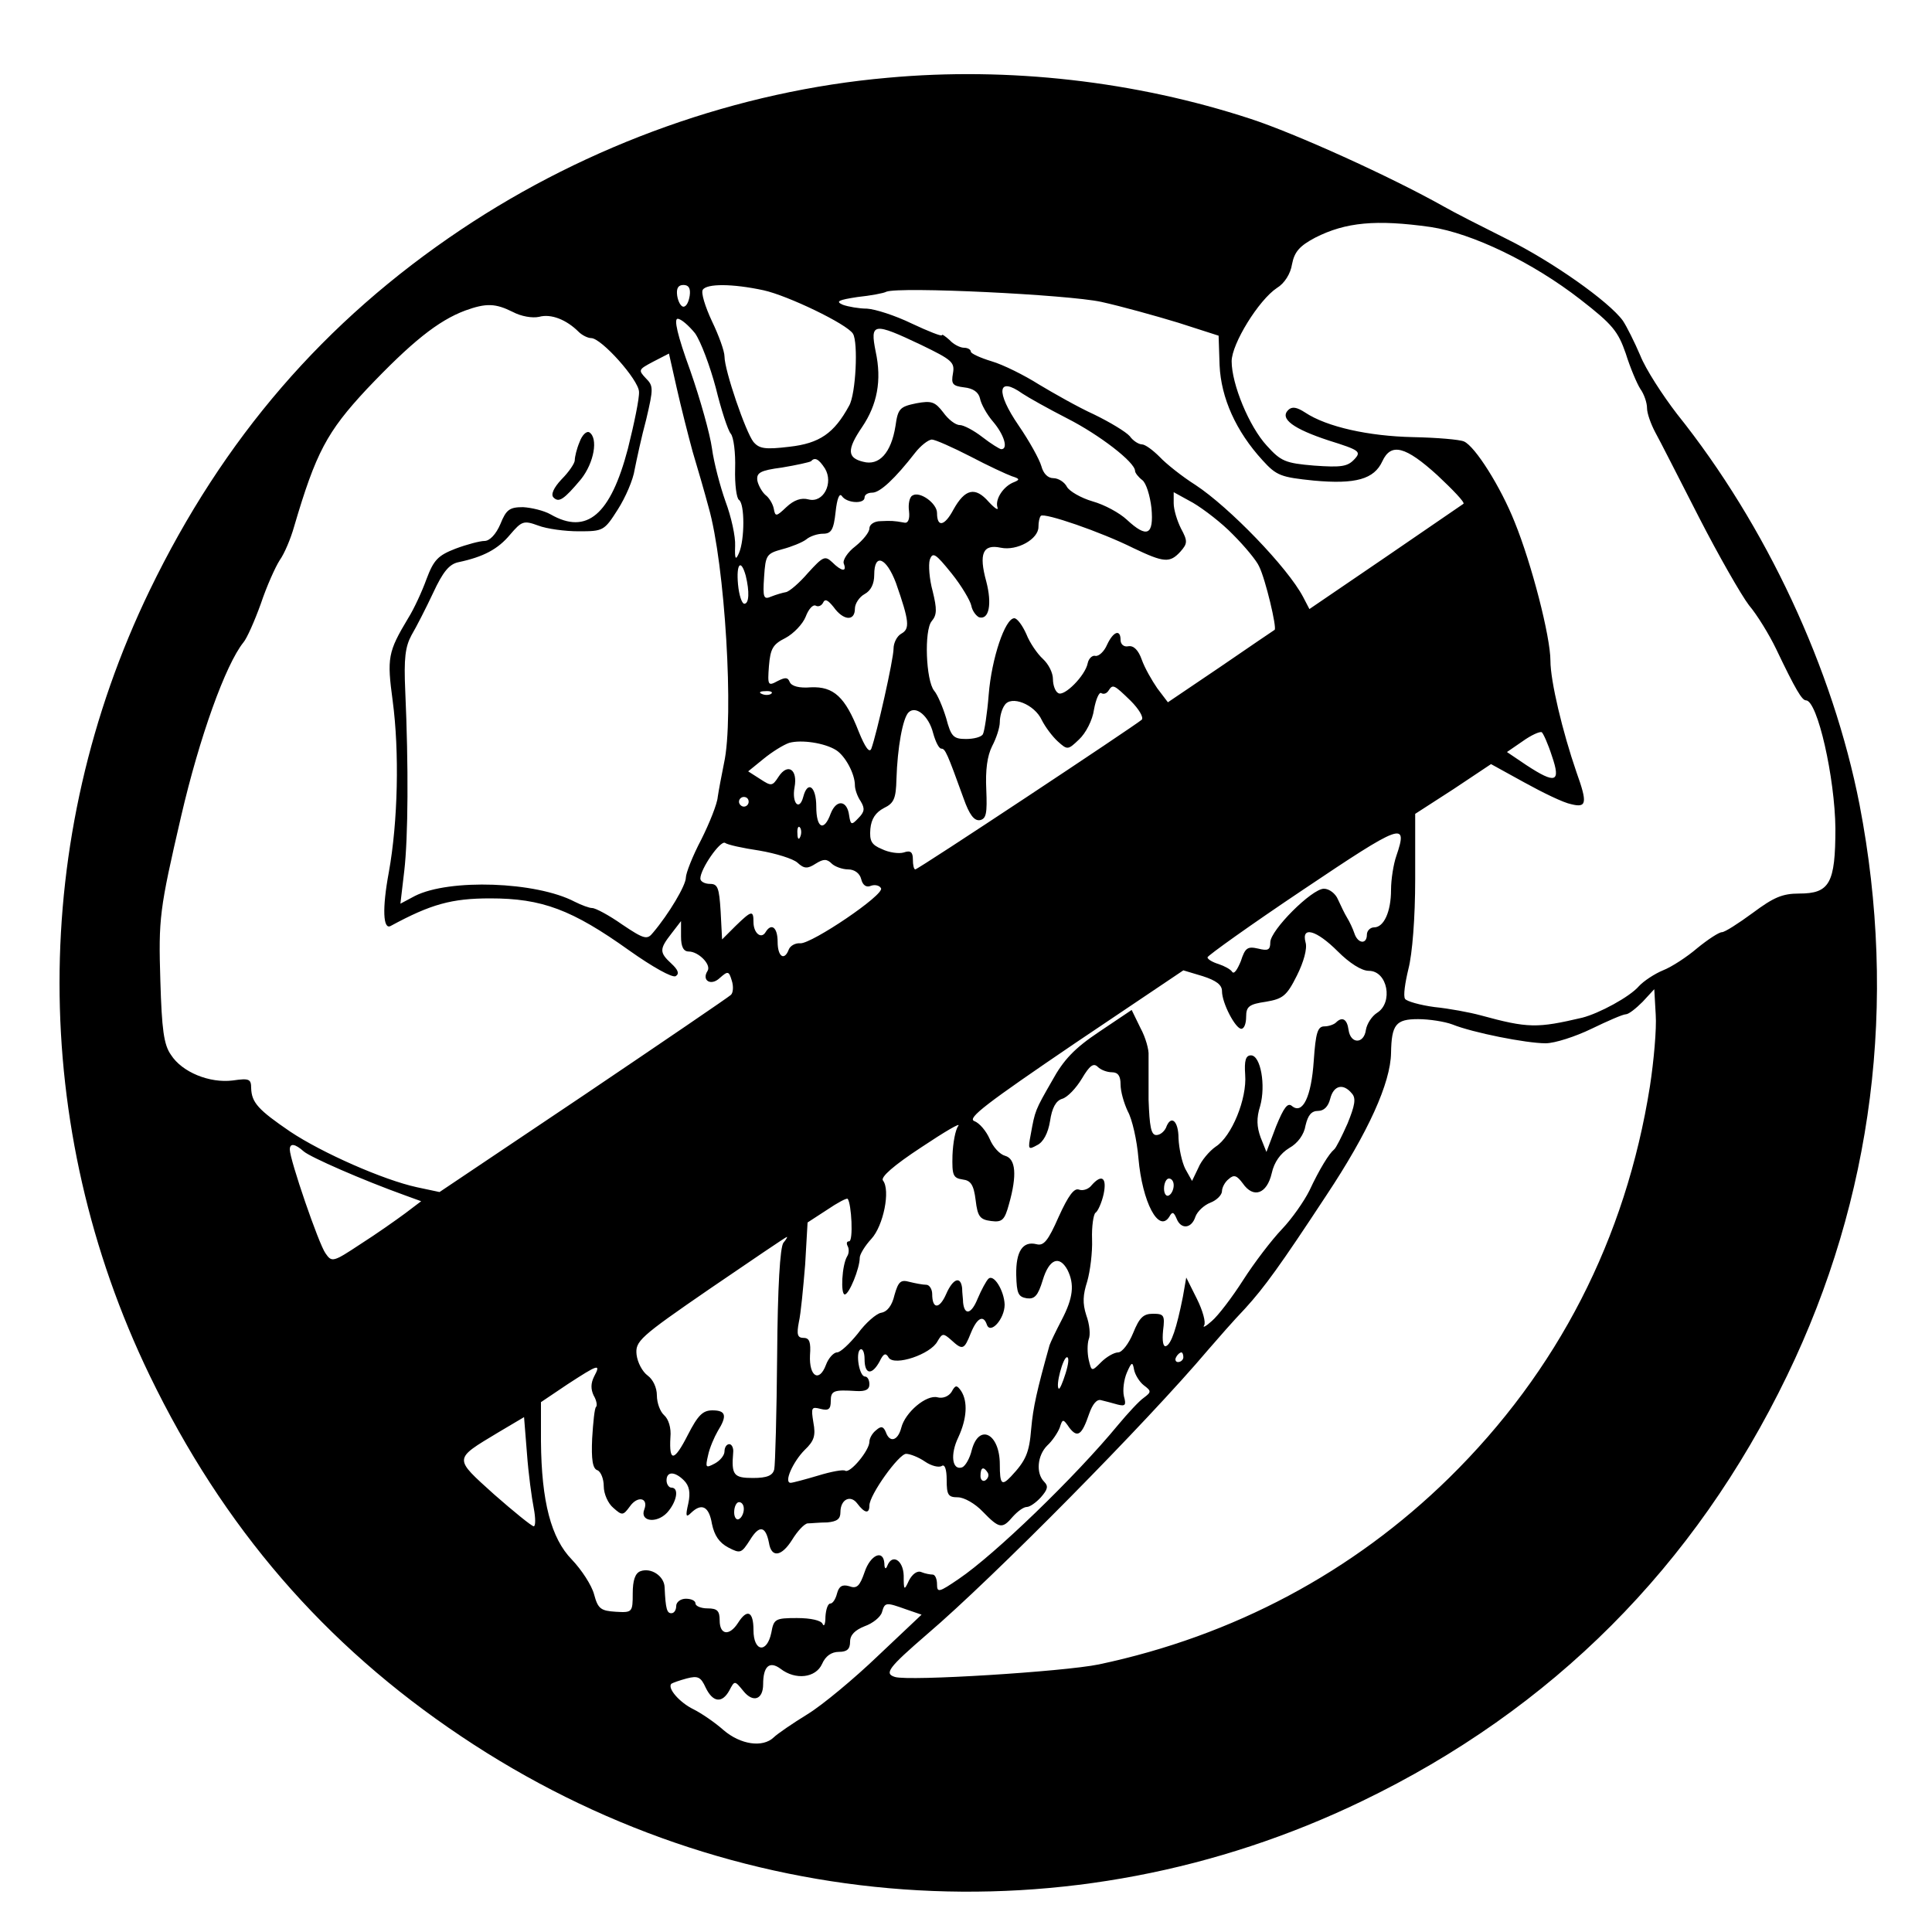 <?xml version="1.0" standalone="no"?>
<!DOCTYPE svg PUBLIC "-//W3C//DTD SVG 20010904//EN"
 "http://www.w3.org/TR/2001/REC-SVG-20010904/DTD/svg10.dtd">
<svg version="1.0" xmlns="http://www.w3.org/2000/svg"
 width="400pt" height="400pt" viewBox="0 0 400 400"
 preserveAspectRatio="xMidYMid meet">
<g transform="translate(0,400) scale(0.1,-0.1)"
fill="#000" stroke="none">
<path d="M1838 3839 c-309 -27 -620 -138 -883 -314 -284 -190 -493 -433 -645
-747 -249 -515 -249 -1111 0 -1626 152 -314 361 -557 645 -747 559 -375 1262
-425 1865 -134 394 190 689 486 880 881 178 368 229 772 150 1182 -55 281
-193 578 -378 809 -30 39 -65 93 -76 121 -12 28 -28 60 -36 72 -29 40 -147
123 -240 169 -52 26 -111 56 -130 67 -112 63 -309 152 -401 182 -238 78 -501
108 -751 85z m1124 -309 c86 -13 211 -73 310 -150 67 -52 78 -66 94 -112 9
-29 23 -62 30 -73 8 -11 14 -29 14 -40 0 -11 8 -33 17 -50 9 -16 49 -95 90
-175 41 -80 88 -162 104 -183 17 -20 42 -61 56 -90 41 -86 54 -107 62 -107 24
0 60 -161 61 -265 0 -114 -12 -135 -75 -135 -35 0 -53 -8 -96 -40 -30 -22 -58
-40 -64 -40 -6 0 -29 -15 -51 -33 -21 -18 -53 -39 -71 -46 -17 -7 -40 -22 -50
-33 -19 -22 -82 -56 -117 -65 -94 -22 -112 -22 -211 5 -22 6 -65 14 -95 17
-30 4 -58 12 -61 17 -4 6 0 33 7 62 8 31 14 105 14 186 l0 135 79 51 78 52 69
-38 c38 -21 81 -42 97 -45 32 -8 34 2 11 66 -29 84 -54 189 -54 231 0 50 -39
201 -74 287 -29 73 -82 157 -105 167 -9 4 -56 8 -106 9 -91 2 -178 21 -223 51
-17 11 -27 13 -35 5 -18 -18 11 -39 84 -63 64 -20 68 -23 53 -39 -14 -15 -27
-17 -83 -13 -60 5 -69 9 -98 41 -37 40 -73 128 -73 175 0 36 56 127 94 152 15
9 28 29 31 49 5 26 16 38 48 55 63 32 126 38 239 22z m-1534 -142 c-2 -13 -7
-23 -13 -23 -5 0 -11 10 -13 23 -2 15 2 22 13 22 11 0 15 -7 13 -22z m153 11
c50 -11 173 -70 185 -90 11 -18 6 -125 -8 -149 -31 -57 -61 -78 -124 -85 -50
-6 -62 -4 -74 10 -16 20 -60 148 -60 177 0 11 -12 44 -26 73 -14 30 -23 59
-19 65 8 13 61 13 126 -1z m699 -24 c41 -9 113 -29 159 -43 l84 -27 2 -61 c3
-68 34 -137 89 -197 29 -32 38 -35 106 -42 87 -8 125 3 142 40 18 39 48 31
114 -29 32 -30 57 -56 54 -59 -3 -2 -76 -52 -162 -111 l-157 -107 -13 25 c-32
61 -153 186 -223 232 -27 17 -61 44 -74 58 -14 14 -30 26 -37 26 -6 0 -18 7
-25 17 -8 9 -41 29 -74 45 -33 15 -84 44 -114 62 -30 19 -74 41 -98 48 -23 7
-43 16 -43 20 0 4 -6 8 -14 8 -8 0 -22 7 -30 16 -9 8 -16 13 -16 10 0 -3 -28
8 -62 24 -35 17 -76 30 -93 31 -16 0 -39 4 -50 8 -16 7 -9 10 30 16 28 3 55 8
60 11 27 11 376 -6 445 -21z m-1218 -21 c17 -9 40 -13 54 -10 25 7 57 -6 82
-31 7 -7 19 -13 26 -13 21 0 98 -86 99 -111 1 -13 -10 -66 -23 -118 -36 -137
-85 -179 -160 -136 -14 8 -40 14 -57 15 -28 0 -35 -5 -47 -35 -9 -21 -22 -35
-33 -35 -9 0 -36 -7 -60 -16 -36 -14 -45 -23 -60 -63 -9 -25 -26 -62 -38 -81
-42 -70 -44 -82 -32 -171 14 -105 11 -250 -8 -355 -14 -75 -12 -120 4 -111 83
45 126 57 206 57 107 0 169 -23 288 -108 48 -34 89 -57 96 -53 8 5 5 13 -9 26
-25 23 -25 30 0 62 l20 26 0 -32 c0 -21 5 -31 16 -31 20 0 47 -27 39 -40 -13
-20 7 -32 25 -15 17 15 19 15 25 -5 4 -12 3 -26 -2 -30 -4 -4 -142 -98 -305
-208 l-298 -200 -47 10 c-69 15 -196 71 -262 115 -66 45 -80 60 -81 90 0 19
-4 21 -38 16 -48 -6 -105 17 -128 53 -15 21 -19 53 -22 153 -4 130 -2 147 43
341 38 164 92 314 129 360 7 8 23 44 36 80 12 36 30 76 39 90 10 14 23 45 30
70 45 153 68 196 150 284 93 98 148 142 204 163 44 16 63 15 99 -3z m377 -44
c12 -17 31 -68 43 -113 11 -45 25 -88 31 -95 6 -7 10 -40 9 -72 -1 -33 3 -62
8 -65 12 -8 12 -82 0 -110 -7 -16 -9 -13 -8 15 1 19 -8 60 -20 92 -11 31 -24
80 -28 110 -4 29 -24 101 -45 161 -27 74 -34 107 -26 107 7 0 23 -14 36 -30z
m468 -24 c64 -31 70 -36 66 -59 -4 -22 -1 -26 23 -29 19 -2 30 -10 33 -23 2
-11 14 -33 27 -48 23 -27 32 -57 17 -57 -3 0 -21 11 -39 25 -18 14 -39 25 -47
25 -9 0 -24 12 -34 26 -17 22 -24 25 -56 19 -34 -7 -38 -11 -43 -47 -9 -56
-34 -83 -67 -74 -33 8 -34 25 -2 72 31 46 41 96 28 156 -12 60 -5 61 94 14z
m-473 -221 c10 -33 25 -85 33 -115 34 -118 53 -436 32 -530 -5 -25 -11 -56
-13 -70 -1 -14 -17 -54 -34 -88 -18 -34 -32 -70 -32 -79 0 -16 -35 -75 -68
-114 -12 -15 -18 -14 -64 17 -27 19 -55 34 -62 34 -6 0 -22 6 -36 13 -80 42
-260 48 -331 12 l-30 -16 8 68 c8 69 9 216 2 373 -3 67 0 91 13 115 10 17 30
56 45 88 20 43 33 59 52 63 52 11 82 27 107 57 24 28 28 30 58 19 18 -7 56
-12 84 -12 51 0 53 1 81 45 16 25 32 62 35 83 4 20 14 67 24 104 15 64 15 69
-1 85 -16 17 -15 18 15 34 l33 17 16 -71 c9 -40 24 -99 33 -132z m683 120 c12
-8 53 -31 92 -51 67 -34 141 -91 141 -109 0 -4 7 -13 15 -19 8 -6 16 -32 19
-58 5 -56 -9 -63 -51 -24 -15 14 -46 31 -71 38 -24 7 -48 21 -53 30 -5 10 -18
18 -28 18 -12 0 -21 10 -25 25 -4 14 -25 52 -47 84 -48 70 -44 103 8 66z
m-108 -130 c36 -19 75 -37 86 -41 16 -5 17 -7 5 -12 -22 -8 -40 -35 -35 -52 3
-8 -5 -3 -18 11 -28 32 -49 27 -73 -16 -18 -34 -34 -38 -34 -7 0 20 -36 46
-51 36 -6 -3 -9 -18 -7 -32 2 -17 -2 -26 -10 -24 -22 4 -27 4 -49 3 -13 0 -23
-7 -23 -15 0 -8 -13 -24 -29 -37 -16 -12 -27 -29 -24 -36 7 -18 -5 -16 -24 3
-15 14 -19 12 -50 -22 -18 -21 -39 -39 -46 -40 -6 -1 -20 -5 -30 -9 -16 -7
-18 -3 -15 41 3 45 5 48 38 57 19 5 41 14 49 20 8 7 24 12 35 12 17 0 22 8 26
45 3 28 8 40 13 33 10 -15 47 -17 47 -3 0 6 7 10 16 10 16 0 47 29 89 83 11
14 26 26 34 27 7 0 43 -16 80 -35z m-301 -25 c18 -30 -3 -72 -34 -64 -15 4
-30 -1 -46 -16 -21 -20 -23 -20 -26 -3 -2 10 -10 23 -17 28 -7 6 -15 20 -17
30 -2 16 5 21 51 27 30 5 57 11 60 13 8 9 16 5 29 -15z m845 -137 c24 -24 49
-54 54 -66 13 -26 37 -127 32 -131 -2 -1 -53 -36 -113 -77 l-108 -73 -22 29
c-11 16 -26 42 -32 59 -7 20 -17 30 -28 28 -9 -2 -16 4 -16 13 0 23 -15 18
-28 -10 -6 -14 -17 -24 -24 -23 -6 2 -14 -5 -16 -15 -5 -26 -49 -70 -61 -62
-6 3 -11 16 -11 29 0 13 -9 31 -21 42 -11 10 -27 33 -34 51 -8 18 -19 33 -25
33 -19 0 -47 -83 -53 -158 -3 -39 -9 -77 -12 -82 -3 -6 -19 -10 -35 -10 -26 0
-31 5 -41 43 -7 23 -18 49 -25 57 -17 21 -21 125 -5 144 11 13 11 25 2 62 -7
25 -9 55 -6 65 6 17 12 13 45 -28 21 -26 39 -57 41 -67 2 -11 10 -21 16 -24
21 -6 27 28 15 74 -16 58 -7 78 30 70 34 -7 78 18 78 43 0 10 2 20 5 23 7 7
124 -33 192 -67 63 -30 75 -31 97 -7 15 17 15 22 1 48 -8 16 -15 39 -15 52 l0
23 40 -22 c22 -13 60 -42 83 -66z m-698 -100 c28 -80 29 -95 11 -105 -9 -5
-16 -19 -16 -31 0 -22 -35 -177 -46 -207 -4 -10 -13 3 -26 35 -28 72 -52 94
-99 92 -24 -2 -40 2 -44 11 -4 10 -9 10 -25 2 -20 -11 -21 -9 -18 31 3 36 8
45 34 58 17 9 36 29 42 44 6 16 15 26 21 23 5 -3 12 0 15 6 4 9 10 6 22 -9 20
-28 44 -30 44 -3 0 10 9 24 20 30 13 7 20 21 20 40 0 46 25 36 45 -17z m-311
15 c8 -33 7 -58 -3 -58 -5 0 -11 18 -13 40 -4 43 6 54 16 18z m797 -259 c17
-17 27 -34 23 -39 -15 -13 -463 -310 -469 -310 -3 0 -5 9 -5 21 0 15 -5 19
-19 14 -10 -3 -31 0 -45 7 -22 9 -26 17 -24 42 2 21 11 34 28 43 21 10 25 20
26 60 2 65 13 126 25 138 15 15 42 -7 51 -43 5 -18 12 -32 17 -32 8 0 12 -9
46 -103 12 -34 22 -47 34 -45 13 3 15 14 13 63 -2 41 2 70 12 90 9 17 16 39
16 50 0 11 4 27 10 35 13 21 62 2 77 -31 7 -14 22 -34 33 -44 20 -18 21 -18
44 4 14 13 28 40 31 62 4 22 11 37 15 34 5 -3 11 -1 15 5 9 14 11 13 46 -21z
m-744 15 c-3 -3 -12 -4 -19 -1 -8 3 -5 6 6 6 11 1 17 -2 13 -5z m1616 -129
c19 -55 8 -59 -53 -19 l-40 27 32 22 c18 13 36 21 40 19 3 -2 13 -24 21 -49z
m-1482 12 c19 -12 39 -49 39 -73 0 -8 5 -23 12 -33 9 -15 8 -22 -5 -35 -14
-15 -16 -14 -19 6 -4 31 -26 34 -38 4 -14 -39 -30 -31 -30 14 0 42 -18 55 -27
20 -8 -30 -24 -13 -18 20 7 37 -14 51 -33 22 -13 -20 -15 -20 -38 -5 l-25 16
32 26 c17 14 41 29 53 33 25 7 73 0 97 -15z m-181 -107 c0 -5 -4 -10 -10 -10
-5 0 -10 5 -10 10 0 6 5 10 10 10 6 0 10 -4 10 -10z m107 -72 c-3 -8 -6 -5 -6
6 -1 11 2 17 5 13 3 -3 4 -12 1 -19z m1234 -40 c-6 -17 -11 -49 -11 -70 0 -46
-15 -78 -35 -78 -8 0 -15 -7 -15 -15 0 -21 -19 -19 -26 3 -3 9 -10 24 -15 32
-5 8 -13 25 -19 38 -5 12 -18 22 -29 22 -25 0 -111 -86 -111 -111 0 -16 -5
-18 -25 -13 -22 5 -27 2 -36 -26 -7 -17 -14 -28 -18 -22 -3 5 -16 12 -28 16
-13 4 -23 10 -23 14 1 4 89 67 198 140 204 137 218 143 193 70z m-1319 11 c35
-6 70 -17 79 -25 14 -13 21 -13 38 -2 16 10 23 10 33 0 6 -6 22 -12 34 -12 13
0 24 -8 27 -20 3 -13 11 -18 20 -14 8 3 18 1 21 -5 8 -13 -143 -115 -167 -114
-10 1 -21 -5 -24 -13 -9 -24 -23 -15 -23 16 0 30 -13 40 -25 20 -9 -15 -25 -2
-25 21 0 25 -4 24 -37 -8 l-28 -28 -3 58 c-3 49 -6 57 -22 57 -11 0 -20 5 -20
11 0 20 41 79 51 74 5 -4 37 -11 71 -16z m1198 -209 c24 -24 49 -40 64 -40 39
0 51 -66 17 -87 -11 -7 -21 -23 -23 -35 -4 -30 -32 -30 -36 0 -3 22 -13 28
-26 15 -4 -4 -15 -8 -24 -8 -14 0 -18 -13 -22 -71 -5 -75 -23 -112 -45 -94 -9
8 -17 -3 -33 -42 l-20 -53 -12 30 c-8 22 -9 40 -1 65 12 43 1 105 -19 105 -11
0 -14 -11 -12 -40 4 -50 -28 -128 -61 -149 -13 -9 -30 -29 -36 -44 l-13 -27
-14 25 c-7 14 -13 42 -14 63 0 37 -16 50 -26 22 -4 -8 -12 -15 -20 -15 -11 0
-14 18 -16 73 0 39 0 81 0 92 1 11 -6 37 -17 57 l-18 37 -67 -45 c-51 -34 -74
-58 -98 -102 -35 -61 -35 -61 -44 -111 -6 -31 -5 -32 13 -22 13 6 23 25 27 50
4 27 12 42 25 46 11 3 29 22 41 42 16 27 24 33 33 24 6 -6 19 -11 29 -11 13 0
18 -8 18 -25 0 -15 7 -39 15 -56 9 -16 19 -60 22 -97 8 -91 42 -156 64 -121 6
11 9 10 15 -4 9 -23 31 -21 39 4 4 11 18 24 31 29 13 5 24 16 24 24 0 7 6 19
14 25 11 10 17 7 29 -9 22 -32 50 -22 60 21 5 23 18 41 36 52 18 10 31 28 34
47 5 21 12 30 26 30 12 0 21 9 25 25 7 28 27 33 45 11 9 -10 6 -25 -9 -62 -12
-27 -24 -51 -28 -54 -10 -8 -30 -40 -51 -85 -11 -22 -36 -58 -57 -80 -21 -22
-57 -69 -80 -105 -23 -36 -52 -74 -65 -85 -12 -11 -20 -15 -16 -9 4 6 -3 31
-15 55 l-22 44 -7 -40 c-13 -65 -24 -98 -35 -102 -6 -2 -8 11 -6 32 4 32 2 35
-21 35 -20 0 -28 -8 -41 -40 -9 -22 -23 -40 -31 -40 -8 0 -24 -9 -35 -20 -20
-20 -20 -20 -26 5 -3 14 -3 32 0 42 4 9 2 31 -5 50 -8 25 -7 42 2 70 6 21 11
60 10 87 -1 27 3 52 7 55 5 3 13 21 17 39 7 34 -4 42 -25 18 -6 -8 -18 -12
-26 -9 -10 4 -22 -12 -42 -56 -22 -50 -31 -61 -46 -57 -28 7 -43 -14 -42 -64
1 -38 4 -45 22 -48 16 -2 23 5 33 38 13 43 34 52 51 21 15 -30 12 -58 -12
-104 -12 -23 -23 -46 -25 -52 -26 -93 -34 -128 -38 -173 -4 -50 -11 -66 -42
-99 -19 -20 -23 -16 -23 25 0 64 -43 86 -58 30 -4 -17 -13 -33 -20 -36 -21 -7
-25 27 -8 62 18 39 20 74 6 96 -9 13 -12 13 -20 -2 -6 -9 -18 -14 -29 -11 -23
6 -67 -31 -75 -63 -7 -27 -24 -32 -32 -9 -5 12 -10 13 -20 4 -8 -6 -14 -17
-14 -24 0 -18 -40 -66 -50 -60 -4 3 -30 -2 -56 -10 -27 -8 -53 -15 -57 -15
-15 0 5 44 29 68 20 19 23 30 18 57 -5 31 -4 33 15 28 16 -4 21 -1 21 16 0 22
6 24 53 21 19 -1 27 3 27 14 0 9 -4 16 -9 16 -12 0 -20 49 -10 56 5 3 9 -6 9
-20 0 -32 15 -34 31 -5 8 17 13 19 19 8 12 -18 87 7 101 34 10 17 12 17 28 3
24 -22 27 -21 41 14 13 32 26 38 33 18 7 -22 37 11 37 41 -1 29 -23 65 -34 53
-4 -4 -14 -22 -22 -41 -13 -32 -27 -35 -30 -8 0 7 -2 20 -2 30 -3 26 -19 20
-33 -12 -14 -32 -29 -32 -29 0 0 10 -6 19 -12 19 -7 0 -23 3 -35 6 -18 5 -23
1 -31 -27 -5 -22 -15 -35 -28 -37 -10 -2 -32 -21 -48 -43 -17 -21 -36 -39 -43
-39 -7 0 -18 -12 -23 -26 -14 -37 -35 -24 -33 20 2 27 -1 36 -13 36 -13 0 -15
7 -10 33 4 17 9 71 13 119 l5 87 40 26 c22 15 41 25 43 23 8 -10 12 -88 3 -88
-5 0 -6 -4 -3 -10 3 -5 3 -15 -1 -21 -11 -18 -14 -79 -5 -79 9 0 31 54 31 76
0 7 11 25 24 39 25 27 40 101 24 121 -5 7 22 31 80 69 48 32 82 52 76 44 -6
-8 -11 -35 -12 -61 -1 -41 1 -47 21 -50 17 -2 23 -11 27 -43 4 -34 9 -40 32
-43 23 -3 28 2 37 35 17 60 14 94 -8 100 -11 3 -25 18 -32 35 -7 16 -21 33
-32 37 -15 6 26 37 207 160 l226 152 40 -12 c28 -9 40 -18 40 -31 0 -25 28
-78 40 -78 6 0 10 11 10 25 0 21 6 26 41 31 35 6 43 12 64 54 14 28 22 56 18
69 -9 34 22 26 67 -19z m646 -279 c-50 -316 -191 -590 -416 -811 -199 -195
-446 -327 -725 -386 -73 -15 -393 -35 -422 -26 -23 7 -14 19 67 89 136 116
456 440 581 588 19 22 53 61 77 86 40 44 72 88 168 234 87 131 133 233 134
295 1 59 10 70 56 70 23 0 55 -5 71 -11 42 -17 153 -39 193 -39 19 0 62 14 95
30 33 16 65 30 71 30 6 0 21 12 35 26 l24 26 3 -53 c2 -29 -4 -96 -12 -148z
m-2787 -135 c14 -12 121 -59 210 -91 l33 -12 -33 -25 c-19 -14 -60 -43 -93
-64 -56 -37 -59 -38 -72 -19 -14 19 -74 194 -74 215 0 14 11 12 29 -4z m1801
-70 c0 -8 -4 -18 -10 -21 -5 -3 -10 3 -10 14 0 12 5 21 10 21 6 0 10 -6 10
-14z m-808 -119 c-7 -9 -12 -92 -13 -233 -1 -120 -4 -227 -6 -236 -3 -13 -15
-18 -44 -18 -40 0 -45 6 -41 53 1 9 -3 17 -8 17 -6 0 -10 -7 -10 -15 0 -8 -9
-19 -20 -25 -19 -10 -20 -9 -14 17 3 15 13 38 20 50 20 32 17 43 -11 43 -20 0
-30 -10 -51 -51 -28 -55 -39 -57 -36 -5 2 20 -4 38 -13 46 -8 7 -15 25 -15 41
0 16 -8 33 -19 41 -11 8 -21 27 -23 43 -3 28 5 36 152 137 85 58 157 107 159
107 2 1 -1 -5 -7 -12z m828 -237 c0 -5 -5 -10 -11 -10 -5 0 -7 5 -4 10 3 6 8
10 11 10 2 0 4 -4 4 -10z m-244 -34 c-6 -19 -12 -33 -14 -31 -7 6 9 65 17 65
5 0 3 -15 -3 -34z m162 -24 c16 -12 16 -14 0 -26 -9 -6 -33 -32 -53 -56 -89
-108 -256 -269 -330 -319 -41 -28 -45 -29 -45 -11 0 11 -4 20 -9 20 -5 0 -16
2 -23 5 -9 4 -19 -4 -26 -17 -10 -22 -11 -21 -11 10 -1 32 -24 46 -34 20 -3
-8 -6 -6 -6 5 -2 30 -29 18 -41 -18 -10 -29 -16 -35 -32 -29 -14 4 -21 0 -25
-15 -3 -12 -9 -21 -14 -21 -5 0 -9 -12 -10 -27 0 -16 -3 -22 -6 -15 -3 7 -24
12 -53 12 -45 0 -48 -2 -53 -30 -9 -44 -37 -40 -37 5 0 39 -13 45 -32 15 -18
-28 -38 -25 -38 5 0 20 -5 25 -25 25 -14 0 -25 5 -25 10 0 6 -9 10 -20 10 -11
0 -20 -7 -20 -15 0 -8 -4 -15 -10 -15 -9 0 -12 8 -14 54 -1 23 -28 41 -50 33
-11 -4 -16 -19 -16 -46 0 -39 -1 -40 -35 -38 -31 2 -37 6 -45 36 -5 19 -26 51
-46 72 -43 44 -63 120 -64 245 l0 81 55 37 c63 41 70 44 55 16 -7 -14 -7 -26
-1 -39 6 -10 8 -21 5 -24 -3 -2 -6 -32 -8 -65 -2 -44 1 -63 11 -66 7 -3 13
-18 13 -33 0 -16 9 -36 20 -45 18 -16 20 -16 34 3 16 23 39 18 30 -6 -10 -25
25 -30 47 -7 20 22 26 52 9 52 -5 0 -10 7 -10 15 0 19 17 19 36 0 11 -11 14
-25 9 -48 -6 -26 -5 -30 6 -19 22 21 37 13 43 -23 5 -24 15 -39 34 -49 25 -13
27 -12 45 16 19 31 32 29 39 -6 5 -32 26 -29 48 6 11 18 25 33 32 34 7 0 25 2
41 2 20 2 27 7 27 21 0 27 21 37 35 18 15 -20 25 -22 25 -4 0 22 61 107 76
107 8 0 26 -7 39 -16 13 -9 29 -13 35 -9 6 4 10 -7 10 -29 0 -31 3 -36 23 -36
13 0 36 -13 52 -30 34 -35 40 -36 62 -10 10 11 22 20 29 20 6 0 19 9 29 20 14
16 16 23 7 32 -18 18 -14 55 6 75 11 10 22 27 26 37 6 19 7 19 20 0 17 -22 26
-15 41 29 7 20 16 31 25 28 8 -2 24 -6 34 -9 16 -4 18 -1 13 17 -3 13 0 35 6
49 10 23 12 23 15 6 2 -10 11 -25 20 -32z m-1263 -254 c4 -21 4 -38 0 -38 -4
0 -41 30 -82 66 -84 76 -85 72 8 128 l54 32 6 -75 c3 -42 10 -93 14 -113z
m940 73 c3 -5 1 -12 -5 -16 -5 -3 -10 1 -10 9 0 18 6 21 15 7z m-505 -75 c0
-8 -4 -18 -10 -21 -5 -3 -10 3 -10 14 0 12 5 21 10 21 6 0 10 -6 10 -14z m336
-208 l32 -11 -90 -85 c-49 -47 -115 -102 -146 -121 -31 -19 -63 -41 -70 -48
-23 -22 -69 -15 -104 15 -18 16 -46 35 -62 43 -29 14 -55 44 -46 53 3 2 17 7
32 11 23 6 29 3 39 -19 15 -31 34 -33 49 -6 11 21 11 21 29 -1 20 -25 41 -18
41 14 0 37 13 49 36 32 31 -24 73 -19 86 10 7 16 19 25 35 25 17 0 23 6 23 21
0 14 10 24 30 32 17 6 33 19 36 29 6 21 8 21 50 6z"/>
<path d="M1200 3085 c-6 -14 -10 -31 -10 -38 0 -6 -12 -24 -27 -39 -17 -18
-23 -32 -17 -38 11 -11 21 -5 57 38 27 34 36 85 17 97 -6 3 -15 -6 -20 -20z"/>
</g>
</svg>
